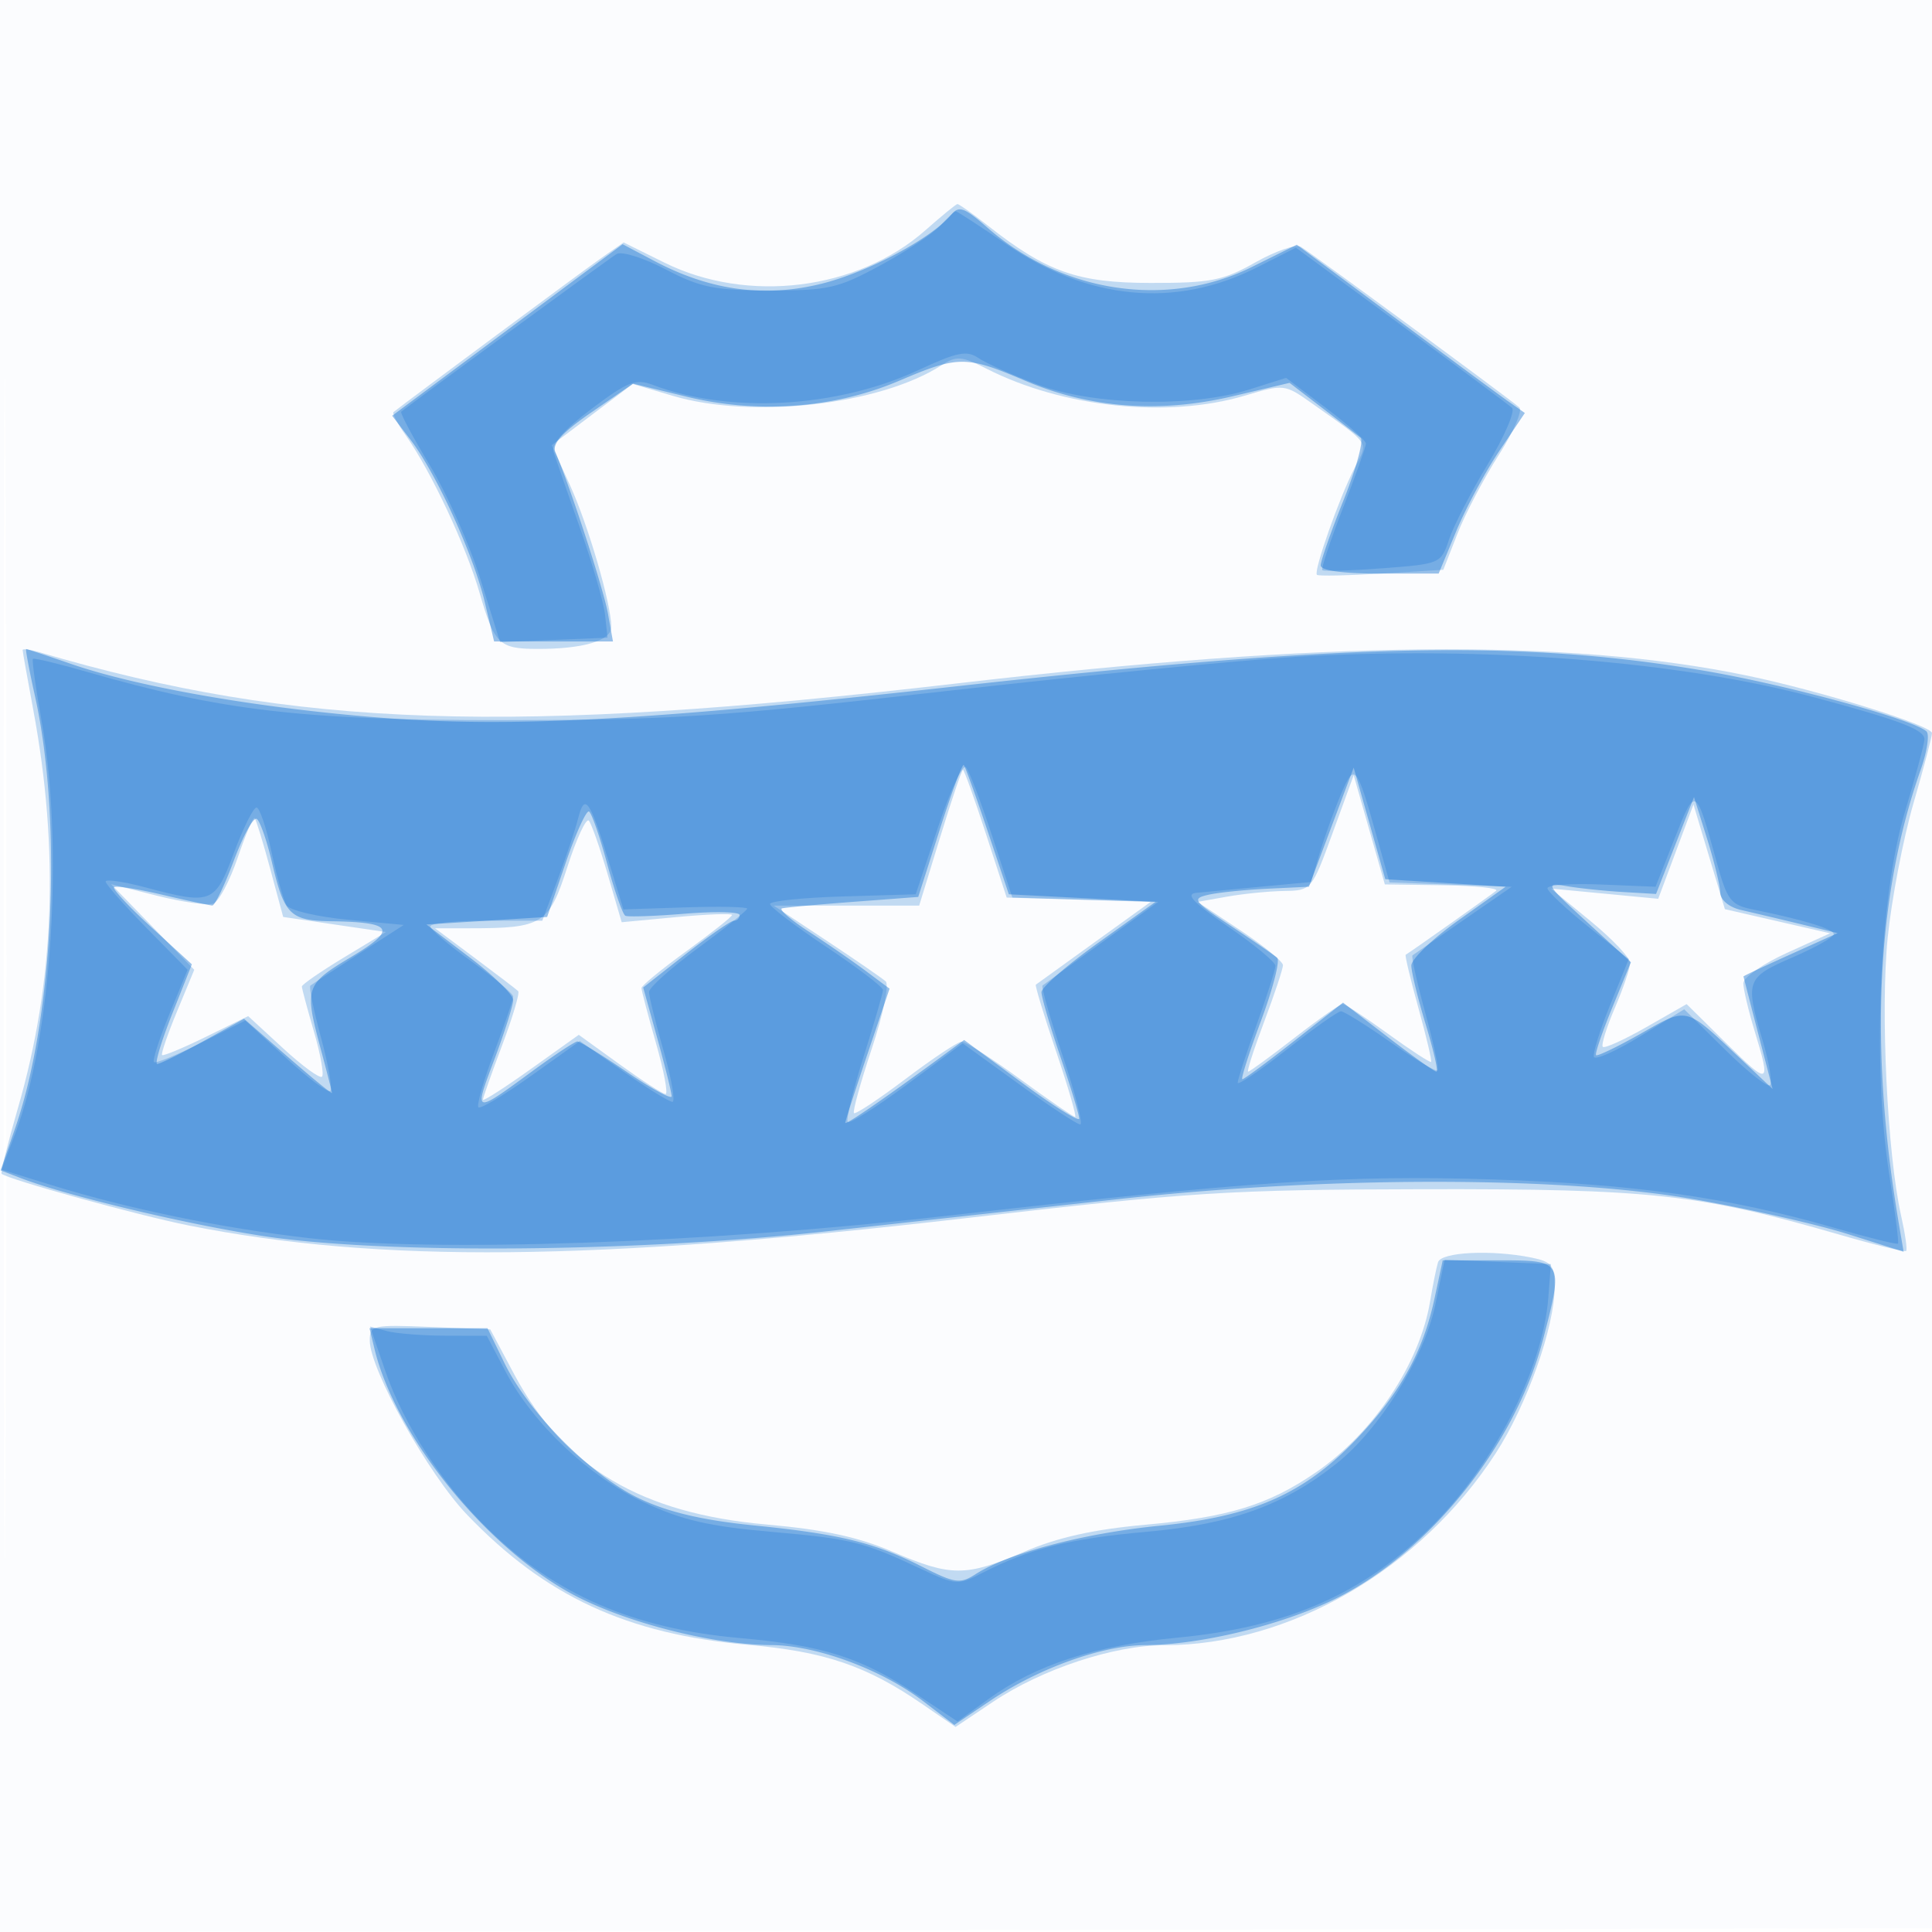 <svg xmlns="http://www.w3.org/2000/svg" width="256" height="256"><path fill-opacity=".016" d="M0 128.004v128.004l128.25-.254 128.25-.254.254-127.75L257.008 0H0v128.004m.485.496c0 70.4.119 99.053.265 63.672.146-35.38.146-92.98 0-128C.604 29.153.485 58.1.485 128.5" fill="#1976D2" fill-rule="evenodd"/><path fill-opacity=".255" d="M122.603 30.525c-8.98 7.93-23.536 9.732-34.554 4.28l-5.415-2.68-3.067 2.14c-2.309 1.612-25.238 18.614-27.426 20.337-.198.156.533 1.546 1.623 3.09 3.353 4.748 7.978 14.611 9.783 20.86 1.963 6.796 2.59 7.412 7.578 7.433 6.107.025 9.875-1.081 9.875-2.9 0-3.025-3.054-13.497-5.495-18.842l-2.401-5.257 5.371-4.055 5.37-4.054 5.259 1.561c10.559 3.136 27.481 1.22 35.644-4.034 2-1.288 2.659-1.237 6 .464 10.087 5.138 23.987 6.588 34.169 3.564 5.233-1.554 5.312-1.545 8.931 1.021 7.899 5.599 7.497 4.98 5.613 8.622-2 3.867-5.435 13.616-4.965 14.091.181.184 4.024.109 8.539-.166l8.21-.5 1.883-4.807c1.036-2.644 3.487-7.314 5.448-10.379 1.961-3.065 3.196-5.911 2.744-6.325-1.104-1.011-27.518-20.43-28.96-21.291-.627-.374-3.327.553-6 2.061-4.304 2.427-5.89 2.74-13.86 2.734-9.725-.008-13.774-1.435-21.644-7.626-2.004-1.577-3.804-2.848-4-2.825-.196.023-2.11 1.59-4.253 3.483M3 86.133c0 .202.629 3.742 1.398 7.867 3.497 18.772 2.835 36.071-2.024 52.836-1.343 4.636-2.314 8.55-2.158 8.697.768.724 18.185 5.536 24.784 6.847 25.26 5.019 53.691 4.75 103-.972 29.892-3.469 34.747-3.776 60.5-3.83 30.136-.063 36.716.652 55.118 5.984 4.756 1.379 8.787 2.366 8.958 2.195.172-.171-.132-2.285-.674-4.697-1.827-8.134-2.748-27.27-1.772-36.829.52-5.099 2.054-13.093 3.408-17.766 1.354-4.672 2.462-8.867 2.462-9.322 0-1.001-14.813-5.61-24.5-7.624-23.778-4.944-56.003-4.631-104.5 1.014C67.765 97.429 39.316 96.47 5.25 86.43 4.012 86.065 3 85.932 3 86.133M124.554 111l-2.76 9h-19.273l6.99 4.63c3.844 2.547 7.377 4.982 7.851 5.412.473.43-.361 4.449-1.854 8.933s-2.551 8.316-2.351 8.516c.2.2 3.284-1.842 6.854-4.538 3.569-2.696 6.902-4.914 7.407-4.928.506-.014 4.003 2.225 7.772 4.975 3.769 2.75 7.039 5 7.268 5 .228 0-.904-3.902-2.516-8.672-1.612-4.77-2.821-8.754-2.687-8.854.135-.101 3.615-2.611 7.734-5.579l7.49-5.395-9.545-.284-9.544-.284-2.757-8.466c-1.516-4.656-2.883-8.466-3.037-8.466-.155 0-1.523 4.05-3.042 9m52.03-.64c-2.768 7.589-2.811 7.64-6.435 7.698-2.007.031-5.408.37-7.559.752l-3.91.695 5.66 3.758c3.113 2.066 5.66 4.149 5.66 4.628 0 .479-1.121 3.849-2.491 7.49-1.371 3.64-2.325 6.619-2.121 6.619.204 0 2.979-2.025 6.166-4.5 3.188-2.475 6.054-4.485 6.371-4.468.316.018 3.026 1.805 6.021 3.971 2.995 2.166 5.552 3.833 5.681 3.703.129-.129-.628-3.347-1.683-7.15-1.054-3.804-1.811-6.975-1.681-7.048.566-.315 11.308-7.915 11.98-8.475.409-.341-2.741-.67-7-.731l-7.743-.111-2.065-7.236-2.065-7.235-2.786 7.64m45.474 2.486l-2.337 6.248-7.11-.678-7.111-.678 5.25 4.308c2.887 2.369 5.25 4.866 5.25 5.548 0 .682-.911 3.366-2.025 5.965-1.114 2.598-1.831 4.918-1.593 5.156.237.238 2.833-.94 5.769-2.616l5.337-3.049 5.256 5.191c5.741 5.67 5.939 5.582 3.745-1.65-.819-2.7-1.489-5.537-1.489-6.305 0-.768 2.588-2.572 5.75-4.009l5.75-2.612-6.971-1.598-6.971-1.597-2.082-6.936-2.082-6.936-2.336 6.248m-190.56.792c-1.043 3.068-2.493 5.807-3.222 6.086-.73.28-4.08-.184-7.445-1.032l-6.119-1.541 5.515 5.674 5.514 5.675-2.276 5.5c-1.252 3.025-2.147 5.634-1.99 5.798.158.163 2.79-.93 5.849-2.431l5.561-2.727 4.634 4.27c2.548 2.349 4.865 4.039 5.15 3.755.284-.284-.201-2.982-1.076-5.995-.876-3.013-1.593-5.691-1.593-5.952 0-.261 2.507-1.991 5.571-3.846l5.572-3.372-6.81-1-6.81-1-1.716-6.371c-.944-3.504-1.873-6.528-2.064-6.72-.192-.192-1.202 2.161-2.245 5.229m43.681 1.238C72.723 122.501 71.925 123 62.194 123h-4.555l5.306 3.959c2.919 2.178 5.493 4.145 5.72 4.373.228.227-.729 3.449-2.126 7.16-1.396 3.71-2.539 6.957-2.539 7.215s2.856-1.569 6.346-4.06l6.346-4.528 5.404 3.908c2.972 2.15 5.71 3.923 6.083 3.941.374.017-.188-3.004-1.25-6.715-1.061-3.711-1.929-7.008-1.929-7.326 0-.319 2.7-2.536 6-4.927 3.3-2.391 6-4.532 6-4.759 0-.226-3.29-.103-7.311.273l-7.312.686-1.857-6.35c-1.022-3.493-2.143-6.689-2.491-7.102-.349-.414-1.631 2.344-2.85 6.128m115.368 52.374c-.215.688-.688 3.025-1.051 5.195-1.381 8.255-7.467 17.375-15.1 22.627-6.307 4.339-11.611 5.971-22.639 6.965-6.841.616-11.606 1.677-16 3.563-7.796 3.345-9.717 3.345-17.504.004-4.52-1.94-9.109-2.932-16.605-3.591-16.679-1.465-26.919-7.54-33.489-19.866l-3.196-5.996-7.984-.325c-7.587-.31-7.984-.22-7.981 1.808.004 3.812 7.774 17.732 12.864 23.047 10.379 10.838 21.188 15.846 37.268 17.268 10.209.903 15.706 2.778 23.144 7.896l4.341 2.986 4.966-3.329c6.487-4.347 16.022-7.502 22.677-7.502 16.622 0 33.943-10.026 43.928-25.428 4.134-6.376 7.814-16.761 7.814-22.052 0-2.862-.39-3.348-3.125-3.895-5.294-1.059-11.907-.723-12.328.625" fill="#1976D2" fill-rule="evenodd"/><path fill-opacity=".438" d="M126.044 28.447c-2.61 3.145-11.054 7.635-17.22 9.156-7.542 1.862-14.687.893-22.048-2.988L82.5 32.36 67.232 43.724 51.965 55.087l2.465 3.232c3.405 4.464 8.327 15.244 9.809 21.484L65.473 85h15.75l-.677-3.75c-.588-3.255-4.984-16.744-6.944-21.31-.485-1.128.847-2.606 4.804-5.331l5.475-3.77 7.088 1.723c9.478 2.303 19.604 1.547 28.167-2.104 7.875-3.357 8.85-3.358 16.672-.022 8.585 3.661 17.825 4.355 27.54 2.067l7.525-1.772 4.313 3.313c2.373 1.821 4.668 3.608 5.1 3.97.432.361-.581 4.069-2.25 8.238-1.67 4.17-3.036 8.069-3.036 8.665 0 .685 2.871 1.083 7.816 1.083h7.816l2.324-5.608c1.279-3.085 3.848-7.872 5.71-10.638l3.385-5.03-2.149-1.505c-1.182-.828-7.981-5.845-15.109-11.15l-12.96-9.645-5.961 2.955c-11.165 5.533-25.17 3.444-35.047-5.228-3.045-2.673-3.764-2.93-4.781-1.704M4.637 92.25c3.658 16.46 2.494 42.369-2.561 57.04L.08 155.08l2.71 1.039c5.996 2.297 21.326 5.975 31.71 7.606 15.854 2.491 49.825 2.224 75.25-.593 10.588-1.172 27.912-3.084 38.5-4.247 27.866-3.062 58.632-3.049 76.25.031 7.15 1.25 16.316 3.325 20.37 4.611l7.37 2.337-.625-3.682c-3.95-23.288-2.979-43.562 2.883-60.176.847-2.402 1.195-4.692.771-5.09-1.673-1.572-18.348-6.135-29.249-8.004-24.45-4.191-47.706-3.702-100.02 2.106-40.053 4.446-58.08 5.425-75.384 4.092-15.98-1.231-32.176-4.034-41.155-7.123C6.285 86.894 3.588 86 3.467 86c-.12 0 .406 2.813 1.17 6.25m119.882 17.69l-2.847 8.908-8.586.649c-4.722.357-8.976.746-9.454.865-.477.119 1.098 1.494 3.5 3.056 2.403 1.561 5.802 3.907 7.554 5.212l3.186 2.374-2.936 8.686c-1.615 4.777-2.936 8.868-2.936 9.091 0 .36 5.288-3.284 13.128-9.045l2.627-1.931 7.623 5.637c4.192 3.1 7.622 5.248 7.622 4.773 0-.476-1.125-4.172-2.5-8.215s-2.5-7.879-2.5-8.526c0-.647 3.401-3.606 7.559-6.575l7.558-5.399-9.721-.5-9.721-.5-2.818-8.397c-1.55-4.619-2.97-8.549-3.155-8.734-.185-.185-1.617 3.672-3.183 8.571m51.884-.333l-2.966 7.893-5.469.259c-3.007.143-6.549.506-7.87.807-2.215.506-1.981.827 3 4.125 2.971 1.967 5.731 3.868 6.133 4.224.402.355-.565 4.12-2.149 8.366-1.584 4.245-2.691 7.719-2.46 7.719.232 0 3.327-2.284 6.878-5.075l6.458-5.074 5.945 4.574c3.27 2.516 6.163 4.575 6.429 4.575.267 0-.371-2.812-1.416-6.25-1.045-3.437-1.904-6.949-1.908-7.803-.005-.854 2.805-3.554 6.242-6l6.25-4.447-7.972-.5-7.973-.5-2.093-7.393-2.094-7.394-2.965 7.894m45.546 2.43l-2.515 6.419-4.467-.264c-2.457-.146-5.817-.5-7.467-.788-2.823-.492-2.657-.21 2.802 4.786l5.803 5.31-2.464 6c-1.355 3.3-2.324 6.142-2.154 6.316.171.173 2.84-1.112 5.931-2.857 6.295-3.552 5.785-3.682 13.27 3.383l4.189 3.953-1.922-7.397a1436.536 1436.536 0 01-1.938-7.511c-.009-.063 2.796-1.381 6.233-2.929l6.25-2.815-5-1.213a795.992 795.992 0 00-7.75-1.841c-1.659-.378-2.774-1.314-2.811-2.358-.034-.952-.829-4.179-1.768-7.172l-1.706-5.44-2.516 6.418m-146.988 2.284L72.5 121.5l-8 .5-8 .5 5.75 4.37c3.162 2.404 5.75 4.938 5.75 5.631 0 .694-1.133 4.271-2.518 7.95-2.726 7.244-2.781 7.23 5.225 1.364 2.864-2.098 5.477-3.815 5.805-3.815.329 0 3.273 1.817 6.543 4.037 3.27 2.221 5.945 3.674 5.945 3.229 0-.445-.849-3.871-1.886-7.612l-1.887-6.803 5.637-4.425c3.1-2.434 5.974-4.425 6.386-4.425a.76.76 0 00.75-.761c0-.418-3.263-.494-7.25-.168-3.987.325-7.536.447-7.886.271-.35-.176-1.434-3.268-2.409-6.871-.975-3.603-2.057-6.726-2.403-6.94-.346-.214-1.737 2.841-3.091 6.789m-43.966-.308c-1.231 3.293-2.521 5.98-2.867 5.971-.345-.008-3.324-.649-6.62-1.425-3.295-.775-6.176-1.225-6.401-1-.225.225 2.004 2.617 4.954 5.315l5.363 4.905-2.623 6.61c-1.442 3.636-2.325 6.603-1.962 6.593.364-.01 3.099-1.362 6.079-3.004l5.417-2.986 5.833 5.072c3.207 2.791 5.827 4.93 5.82 4.755-.006-.176-.676-2.794-1.488-5.819-2.188-8.15-2.054-8.556 4.003-12.18 6.165-3.687 5.646-4.624-2.631-4.75-5.439-.082-6.206-.848-7.842-7.823-.677-2.889-1.583-5.471-2.014-5.737-.43-.266-1.79 2.211-3.021 5.503m159.091 58.02c-1.508 7.035-4.505 12.472-10.181 18.474-7.008 7.409-13.802 10.427-26.258 11.66-10.042.995-20.049 3.632-24.392 6.427-2.022 1.302-2.716 1.206-7.016-.973-6.382-3.234-10.904-4.345-22.395-5.502-6.751-.679-11.298-1.748-15.112-3.552-6.388-3.022-14.681-11.349-17.898-17.972L64.601 176H48.962l.664 2.75c2.88 11.936 15.629 27.345 27.374 33.086 7.154 3.497 17.913 6.12 25.212 6.147 5.912.021 14.579 3.214 20.045 7.382l4.192 3.198 4.761-3.205c6.439-4.332 14.87-7.354 20.578-7.375 7.283-.027 18.058-2.649 25.103-6.109 12.502-6.139 23.926-20.396 27.578-34.416 2.716-10.426 2.698-10.458-5.886-10.458h-7.417l-1.08 5.033" fill="#1976D2" fill-rule="evenodd"/><path fill-opacity=".286" d="M124.599 29.89c-.941 1.04-4.498 3.403-7.905 5.25-5.658 3.069-6.93 3.359-14.694 3.346-7.335-.012-9.225-.394-13.787-2.786-2.909-1.524-5.834-2.445-6.5-2.047-.99.592-27.415 19.937-28.546 20.897-.184.156 1.523 3.358 3.792 7.117 2.269 3.758 5.29 10.564 6.714 15.124l2.588 8.291 7.12-.291L80.5 84.5l-.322-3c-.178-1.65-1.67-6.825-3.316-11.5s-3.22-9.209-3.498-10.076c-.339-1.056 1.317-2.953 5.014-5.745 4.788-3.614 5.863-4.038 8.097-3.189 10.156 3.862 24.394 3.077 35.187-1.939 5.189-2.411 6.451-2.664 8-1.602 1.011.693 4.538 2.272 7.838 3.509 7.338 2.748 20.38 3.064 27.956.676l4.957-1.563 5.293 3.997c2.912 2.198 5.292 4.32 5.289 4.714-.002.395-1.379 4.253-3.06 8.574s-2.906 8.007-2.722 8.19c.183.184 3.797.072 8.03-.248 7.599-.575 7.709-.623 8.761-3.811.587-1.776 2.893-6.259 5.127-9.962 2.233-3.704 3.68-7.074 3.215-7.49-.465-.416-7.097-5.36-14.737-10.988l-13.892-10.231-5.242 2.652c-10.692 5.41-22.266 4.327-33.112-3.098-3.51-2.404-6.533-4.37-6.718-4.37-.184 0-1.105.851-2.046 1.89M172 87.017c-7.425.432-28.575 2.498-47 4.592-29.994 3.407-36.117 3.806-58.5 3.814-26.404.01-37.067-1.23-54.934-6.386-3.814-1.101-7.056-1.88-7.204-1.732-.148.148.369 3.852 1.149 8.232 2.97 16.667 1.362 41.881-3.484 54.635l-1.828 4.809 6.651 2.059c10.152 3.142 22.548 5.694 34.102 7.019 16.679 1.913 52.59.67 84.048-2.91 40.859-4.649 53.413-5.487 72.852-4.864 18.641.598 31.245 2.379 45.031 6.361 4.61 1.332 8.487 2.294 8.615 2.138.128-.156-.403-4.334-1.179-9.284-2.236-14.267-1.274-36.68 2.052-47.765 1.446-4.821 2.629-9.22 2.629-9.775 0-1.277-3.205-2.5-14.5-5.536-17.897-4.81-43.717-6.848-68.5-5.407m-47.719 22.645l-2.943 8.838-9.669.286c-5.318.158-9.656.608-9.639 1 .016.393 3.391 2.957 7.5 5.698 4.108 2.741 7.47 5.305 7.47 5.698 0 .393-1.158 4.38-2.573 8.86-1.415 4.48-2.357 8.362-2.092 8.627.265.264 3.798-1.972 7.852-4.97l7.37-5.45 7.432 5.376c4.088 2.956 7.755 5.375 8.151 5.375.395 0-.649-4.076-2.32-9.058-1.67-4.982-2.876-9.191-2.679-9.354.198-.164 3.729-2.725 7.848-5.693l7.49-5.395-9.669-.285-9.669-.286-2.695-8.214c-1.482-4.518-3.038-8.592-3.458-9.053-.42-.46-2.088 3.14-3.707 8m53.365-4.32c-.892 2.113-2.139 5.572-2.772 7.685l-1.152 3.844-6.611.618c-3.636.34-7.511.708-8.611.818-1.48.147-.376 1.312 4.25 4.483 3.438 2.357 6.25 4.691 6.25 5.188 0 .496-1.125 4.022-2.5 7.833-1.375 3.812-2.5 7.255-2.5 7.651 0 .396 2.915-1.571 6.479-4.371 3.563-2.8 6.806-5.091 7.206-5.091.401 0 3.362 1.848 6.582 4.106 3.22 2.259 6.018 3.942 6.219 3.742.2-.201-.539-3.661-1.644-7.69s-1.858-7.435-1.675-7.569c.183-.134 3.216-2.234 6.741-4.666l6.407-4.423-8.098-.289-8.098-.29-1.593-5.71c-2.786-9.991-3.022-10.274-4.88-5.869m44.246 5.785l-2.519 6.373-7.187-.297c-3.952-.164-7.165.061-7.139.5.026.438 2.462 2.728 5.413 5.088l5.366 4.292-2.462 6.06c-1.355 3.333-2.328 6.44-2.163 6.903.164.463 2.925-.767 6.134-2.734l5.834-3.576 5.391 5.323c2.965 2.928 5.657 5.057 5.983 4.731.326-.326-.113-2.969-.975-5.873-2.363-7.955-2.207-8.393 3.915-11.043 3.016-1.306 5.491-2.694 5.5-3.085.016-.688-3.982-1.912-10.728-3.285-2.939-.599-3.392-1.194-4.806-6.332-2.77-10.066-2.779-10.071-5.557-3.045m-145.301-2.633c-.357 1.423-1.569 5.044-2.692 8.047L71.856 122h-7.428c-4.085 0-7.418.338-7.406.75.011.412 2.486 2.516 5.5 4.675 3.013 2.159 5.478 4.242 5.478 4.631 0 .388-1.143 3.742-2.539 7.452-1.397 3.711-2.327 6.959-2.068 7.218.259.26 3.389-1.61 6.955-4.155l6.484-4.627 5.75 4.028c3.162 2.215 6.093 4.028 6.513 4.028.42 0-.104-3.036-1.166-6.747-1.061-3.711-1.929-7.224-1.929-7.807 0-.583 2.925-3.208 6.5-5.833s6.5-4.969 6.5-5.21c0-.24-3.688-.317-8.196-.17l-8.197.267-2.053-6.682c-2.427-7.897-3.093-8.791-3.963-5.324M31 113c-2.527 6.756-2.95 6.921-11.75 4.579-2.887-.769-5.25-1.114-5.25-.767 0 .346 2.444 3.118 5.432 6.159l5.432 5.529-2.431 5.918c-1.337 3.254-2.252 6.096-2.033 6.315.219.219 3.032-.932 6.251-2.557l5.854-2.955 5.368 4.936c2.952 2.715 5.607 4.696 5.9 4.404.292-.293-.267-3.483-1.244-7.09-.976-3.607-1.607-6.698-1.402-6.868.205-.171 3.073-2.05 6.373-4.177l6-3.867-7.385-.689c-4.062-.378-7.725-1.239-8.142-1.913-.416-.674-1.317-3.865-2.001-7.091-.685-3.226-1.579-5.866-1.987-5.866-.408 0-1.751 2.7-2.985 6m159.186 59.88c-1.446 7-7.388 16.528-13.157 21.097-6.975 5.524-13.905 8.001-25.186 9.001-10.184.902-15.51 2.247-21.815 5.507-3.048 1.576-3.419 1.552-7.832-.523-7.84-3.685-9.3-4.049-20.059-4.994-8.194-.72-11.789-1.552-16.774-3.885-7.316-3.424-14.748-10.437-18.367-17.333L64.503 177l-5.501-.014c-3.026-.007-6.508-.283-7.737-.612l-2.235-.599 2.014 5.862c2.47 7.192 7.673 15.191 13.677 21.025 8.912 8.663 19.272 13.141 33.279 14.385 11.121.988 16.068 2.564 23.464 7.473l5.405 3.587 4.171-3.021c6.217-4.504 14.085-7.05 24.998-8.09 14.389-1.371 24.322-5.665 33.31-14.4 8.412-8.176 15.083-21.103 15.812-30.642l.34-4.454-7.042-.29-7.041-.289-1.231 5.959" fill="#1976D2" fill-rule="evenodd"/></svg>